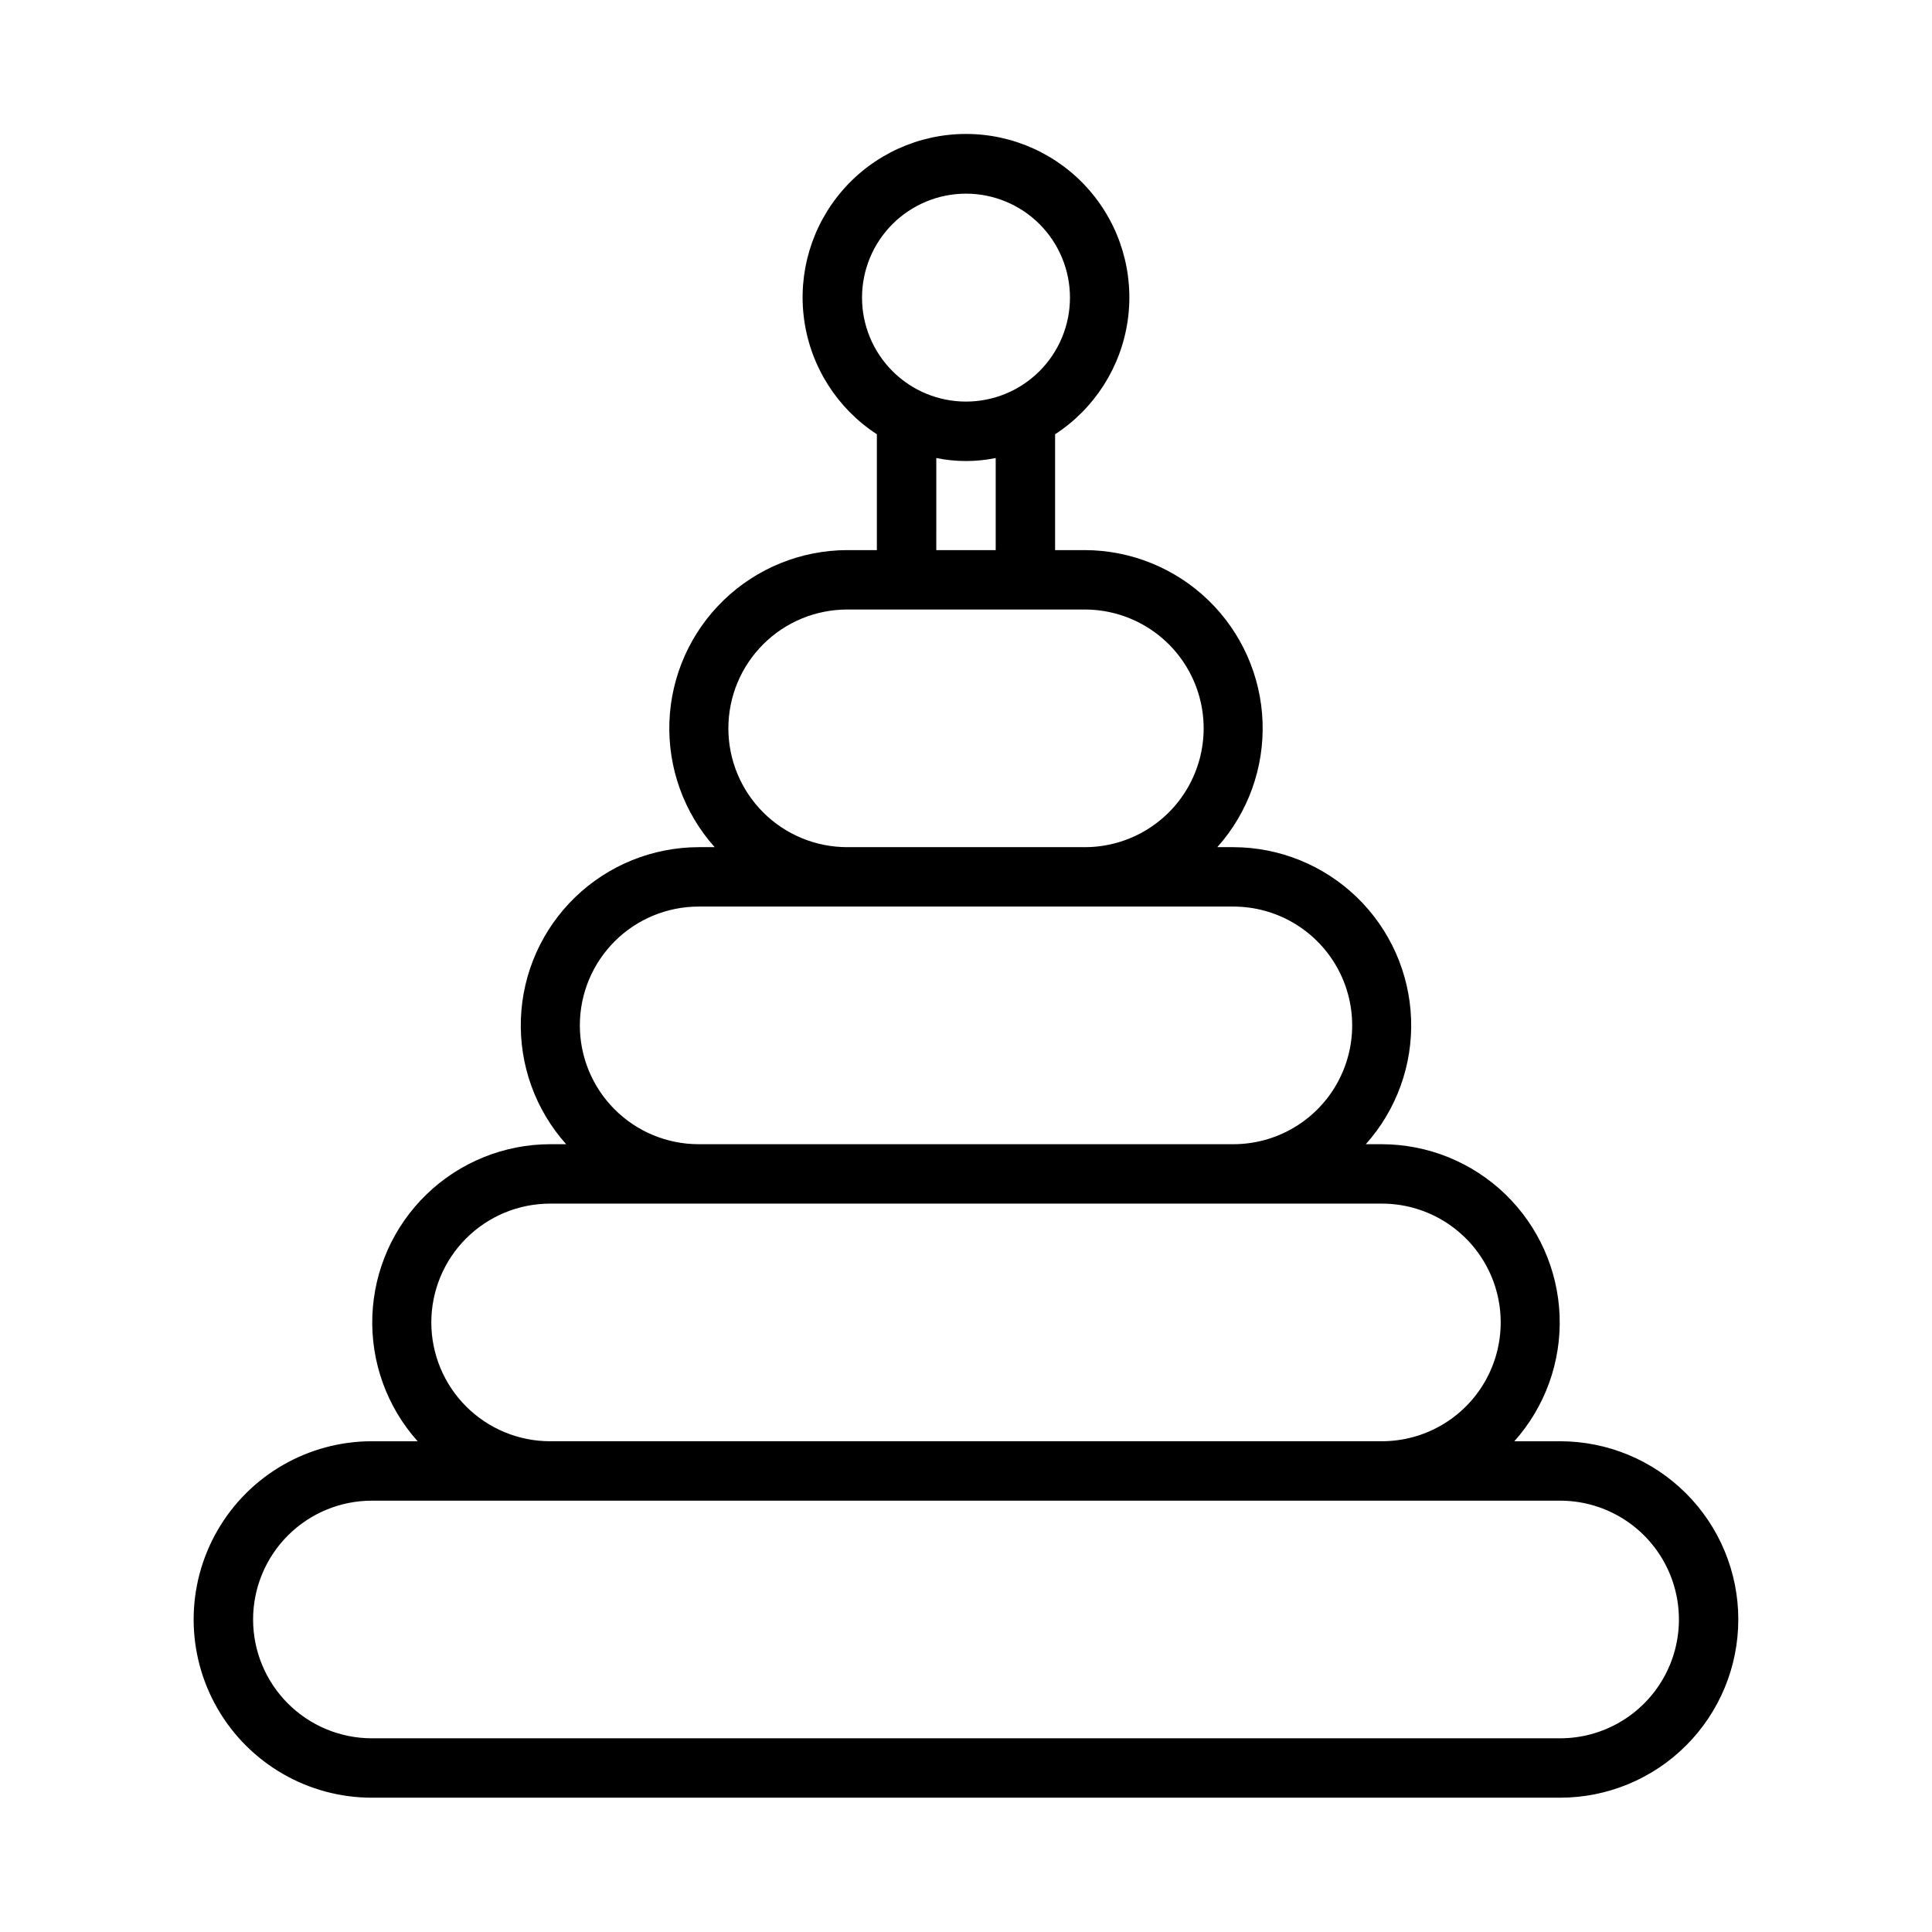 <?xml version="1.0" encoding="UTF-8"?>
<!-- Uploaded to: ICON Repo, www.svgrepo.com, Generator: ICON Repo Mixer Tools -->
<svg fill="#000000" width="800px" height="800px" version="1.1" viewBox="144 144 512 512" xmlns="http://www.w3.org/2000/svg">
 <path d="m604.67 573.18c0-12.527-4.977-24.539-13.836-33.398-8.855-8.859-20.871-13.836-33.398-13.836h-12.121c8.141-9.102 12.441-21.004 11.996-33.207-0.445-12.203-5.602-23.762-14.383-32.246-8.781-8.488-20.512-13.242-32.723-13.266h-4.25c8.141-9.102 12.441-21.004 11.996-33.207-0.445-12.207-5.602-23.762-14.383-32.25-8.785-8.484-20.512-13.238-32.723-13.262h-4.25c8.141-9.105 12.438-21.008 11.996-33.211-0.445-12.203-5.602-23.762-14.383-32.246-8.785-8.484-20.512-13.238-32.723-13.266h-7.875v-30.699c10.504-6.836 17.527-17.883 19.266-30.289 1.734-12.41-1.992-24.961-10.215-34.414-8.223-9.453-20.137-14.883-32.664-14.883-12.531 0-24.445 5.43-32.668 14.883-8.223 9.453-11.949 22.004-10.211 34.414 1.734 12.406 8.762 23.453 19.262 30.289v30.699h-7.871c-12.215 0.027-23.941 4.781-32.723 13.266-8.785 8.484-13.938 20.043-14.383 32.246s3.852 24.105 11.996 33.211h-4.254c-12.211 0.023-23.938 4.777-32.723 13.262-8.781 8.488-13.938 20.043-14.379 32.25-0.445 12.203 3.852 24.105 11.996 33.207h-4.254c-12.211 0.023-23.938 4.777-32.723 13.266-8.781 8.484-13.938 20.043-14.383 32.246-0.445 12.203 3.856 24.105 11.996 33.207h-12.121c-16.875 0-32.469 9.004-40.906 23.617-8.438 14.613-8.438 32.617 0 47.234 8.438 14.613 24.031 23.613 40.906 23.613h314.88c12.527 0 24.543-4.977 33.398-13.832 8.859-8.859 13.836-20.871 13.836-33.398zm-204.67-377.86c7.305 0 14.312 2.906 19.48 8.07 5.168 5.168 8.07 12.176 8.07 19.484 0 7.305-2.902 14.312-8.07 19.48s-12.176 8.07-19.48 8.07c-7.309 0-14.316-2.902-19.484-8.07s-8.07-12.176-8.07-19.48c0-7.309 2.902-14.316 8.07-19.484 5.168-5.164 12.176-8.07 19.484-8.07zm-7.871 70.062h-0.004c5.195 1.059 10.551 1.059 15.746 0v24.402h-15.746zm-55.105 71.637c0-8.352 3.316-16.363 9.223-22.266 5.902-5.906 13.914-9.223 22.266-9.223h62.977c11.246 0 21.645 6 27.27 15.742 5.625 9.742 5.625 21.746 0 31.488s-16.023 15.746-27.27 15.746h-62.977c-8.352 0-16.363-3.32-22.266-9.223-5.906-5.906-9.223-13.914-9.223-22.266zm-39.359 78.719c0-8.352 3.316-16.359 9.223-22.266 5.902-5.906 13.914-9.223 22.262-9.223h141.7c11.25 0 21.645 6.004 27.27 15.746s5.625 21.746 0 31.488c-5.625 9.742-16.02 15.742-27.27 15.742h-141.7c-8.348 0-16.359-3.316-22.262-9.223-5.906-5.906-9.223-13.914-9.223-22.266zm-39.363 78.719c0-8.348 3.32-16.359 9.223-22.262 5.906-5.906 13.914-9.223 22.266-9.223h220.42c11.25 0 21.645 6 27.27 15.742s5.625 21.746 0 31.488c-5.625 9.742-16.02 15.742-27.27 15.742h-220.42c-8.352 0-16.359-3.316-22.266-9.223-5.902-5.902-9.223-13.914-9.223-22.266zm-47.23 78.723c0-8.352 3.316-16.359 9.223-22.266s13.914-9.223 22.266-9.223h314.88c11.25 0 21.645 6 27.27 15.742s5.625 21.746 0 31.488c-5.625 9.742-16.02 15.746-27.27 15.746h-314.88c-8.352 0-16.359-3.316-22.266-9.223s-9.223-13.914-9.223-22.266z"/>
</svg>